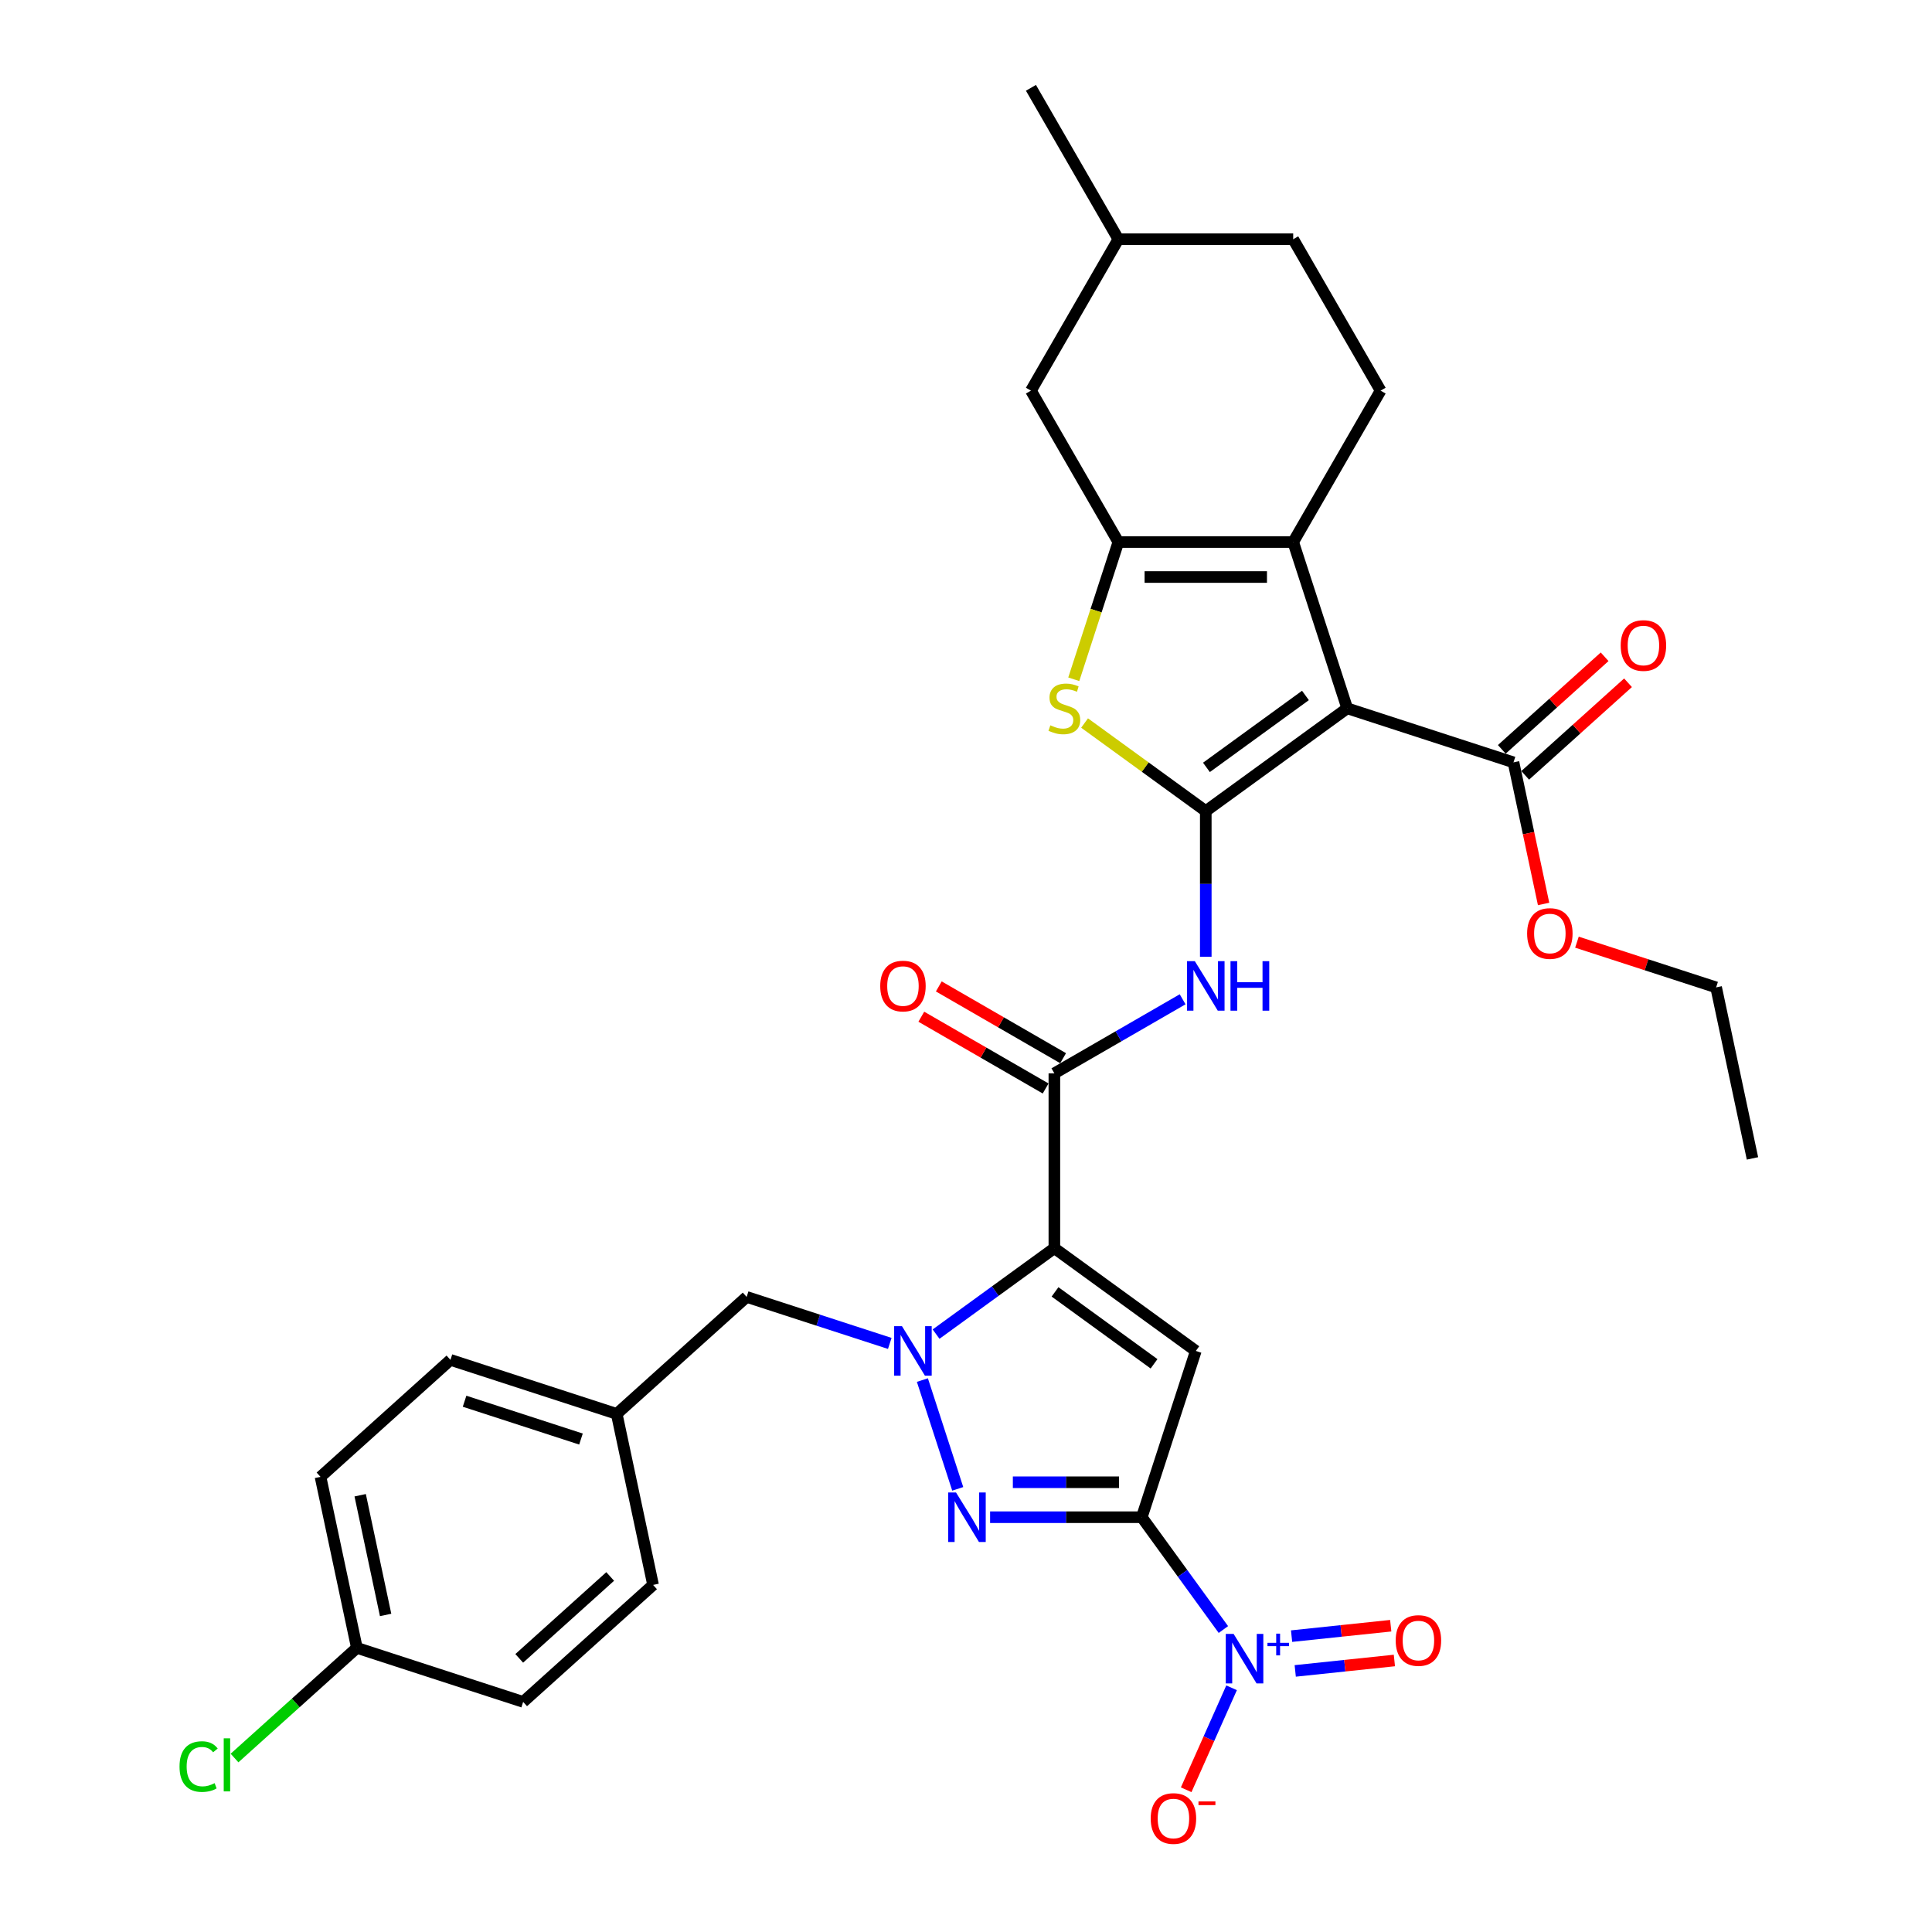 <?xml version='1.0' encoding='iso-8859-1'?>
<svg version='1.1' baseProfile='full'
              xmlns='http://www.w3.org/2000/svg'
                      xmlns:rdkit='http://www.rdkit.org/xml'
                      xmlns:xlink='http://www.w3.org/1999/xlink'
                  xml:space='preserve'
width='1000px' height='1000px' viewBox='0 0 1000 1000'>
<!-- END OF HEADER -->
<rect style='opacity:1.0;fill:#FFFFFF;stroke:none' width='1000' height='1000' x='0' y='0'> </rect>
<path class='bond-2' d='M 590.986,785.308 L 618.95,699.243' style='fill:none;fill-rule:evenodd;stroke:#000000;stroke-width:6px;stroke-linecap:butt;stroke-linejoin:miter;stroke-opacity:1' />
<path class='bond-5' d='M 590.986,785.308 L 551.729,785.308' style='fill:none;fill-rule:evenodd;stroke:#000000;stroke-width:6px;stroke-linecap:butt;stroke-linejoin:miter;stroke-opacity:1' />
<path class='bond-5' d='M 551.729,785.308 L 512.473,785.308' style='fill:none;fill-rule:evenodd;stroke:#0000FF;stroke-width:6px;stroke-linecap:butt;stroke-linejoin:miter;stroke-opacity:1' />
<path class='bond-5' d='M 579.209,767.209 L 551.729,767.209' style='fill:none;fill-rule:evenodd;stroke:#000000;stroke-width:6px;stroke-linecap:butt;stroke-linejoin:miter;stroke-opacity:1' />
<path class='bond-5' d='M 551.729,767.209 L 524.25,767.209' style='fill:none;fill-rule:evenodd;stroke:#0000FF;stroke-width:6px;stroke-linecap:butt;stroke-linejoin:miter;stroke-opacity:1' />
<path class='bond-8' d='M 590.986,785.308 L 612.104,814.375' style='fill:none;fill-rule:evenodd;stroke:#000000;stroke-width:6px;stroke-linecap:butt;stroke-linejoin:miter;stroke-opacity:1' />
<path class='bond-8' d='M 612.104,814.375 L 633.223,843.442' style='fill:none;fill-rule:evenodd;stroke:#0000FF;stroke-width:6px;stroke-linecap:butt;stroke-linejoin:miter;stroke-opacity:1' />
<path class='bond-0' d='M 545.739,646.053 L 618.95,699.243' style='fill:none;fill-rule:evenodd;stroke:#000000;stroke-width:6px;stroke-linecap:butt;stroke-linejoin:miter;stroke-opacity:1' />
<path class='bond-0' d='M 546.082,668.673 L 597.33,705.907' style='fill:none;fill-rule:evenodd;stroke:#000000;stroke-width:6px;stroke-linecap:butt;stroke-linejoin:miter;stroke-opacity:1' />
<path class='bond-10' d='M 545.739,646.053 L 545.739,555.559' style='fill:none;fill-rule:evenodd;stroke:#000000;stroke-width:6px;stroke-linecap:butt;stroke-linejoin:miter;stroke-opacity:1' />
<path class='bond-33' d='M 545.739,646.053 L 515.124,668.296' style='fill:none;fill-rule:evenodd;stroke:#000000;stroke-width:6px;stroke-linecap:butt;stroke-linejoin:miter;stroke-opacity:1' />
<path class='bond-33' d='M 515.124,668.296 L 484.509,690.538' style='fill:none;fill-rule:evenodd;stroke:#0000FF;stroke-width:6px;stroke-linecap:butt;stroke-linejoin:miter;stroke-opacity:1' />
<path class='bond-1' d='M 624.108,419.819 L 624.108,457.527' style='fill:none;fill-rule:evenodd;stroke:#000000;stroke-width:6px;stroke-linecap:butt;stroke-linejoin:miter;stroke-opacity:1' />
<path class='bond-1' d='M 624.108,457.527 L 624.108,495.236' style='fill:none;fill-rule:evenodd;stroke:#0000FF;stroke-width:6px;stroke-linecap:butt;stroke-linejoin:miter;stroke-opacity:1' />
<path class='bond-3' d='M 624.108,419.819 L 697.319,366.628' style='fill:none;fill-rule:evenodd;stroke:#000000;stroke-width:6px;stroke-linecap:butt;stroke-linejoin:miter;stroke-opacity:1' />
<path class='bond-3' d='M 624.452,397.198 L 675.699,359.965' style='fill:none;fill-rule:evenodd;stroke:#000000;stroke-width:6px;stroke-linecap:butt;stroke-linejoin:miter;stroke-opacity:1' />
<path class='bond-9' d='M 624.108,419.819 L 592.743,397.03' style='fill:none;fill-rule:evenodd;stroke:#000000;stroke-width:6px;stroke-linecap:butt;stroke-linejoin:miter;stroke-opacity:1' />
<path class='bond-9' d='M 592.743,397.03 L 561.377,374.242' style='fill:none;fill-rule:evenodd;stroke:#CCCC00;stroke-width:6px;stroke-linecap:butt;stroke-linejoin:miter;stroke-opacity:1' />
<path class='bond-6' d='M 697.319,366.628 L 669.355,280.564' style='fill:none;fill-rule:evenodd;stroke:#000000;stroke-width:6px;stroke-linecap:butt;stroke-linejoin:miter;stroke-opacity:1' />
<path class='bond-12' d='M 697.319,366.628 L 783.384,394.592' style='fill:none;fill-rule:evenodd;stroke:#000000;stroke-width:6px;stroke-linecap:butt;stroke-linejoin:miter;stroke-opacity:1' />
<path class='bond-4' d='M 477.427,714.32 L 495.722,770.628' style='fill:none;fill-rule:evenodd;stroke:#0000FF;stroke-width:6px;stroke-linecap:butt;stroke-linejoin:miter;stroke-opacity:1' />
<path class='bond-14' d='M 460.547,695.35 L 423.505,683.315' style='fill:none;fill-rule:evenodd;stroke:#0000FF;stroke-width:6px;stroke-linecap:butt;stroke-linejoin:miter;stroke-opacity:1' />
<path class='bond-14' d='M 423.505,683.315 L 386.464,671.279' style='fill:none;fill-rule:evenodd;stroke:#000000;stroke-width:6px;stroke-linecap:butt;stroke-linejoin:miter;stroke-opacity:1' />
<path class='bond-13' d='M 669.355,280.564 L 714.602,202.194' style='fill:none;fill-rule:evenodd;stroke:#000000;stroke-width:6px;stroke-linecap:butt;stroke-linejoin:miter;stroke-opacity:1' />
<path class='bond-35' d='M 669.355,280.564 L 578.862,280.564' style='fill:none;fill-rule:evenodd;stroke:#000000;stroke-width:6px;stroke-linecap:butt;stroke-linejoin:miter;stroke-opacity:1' />
<path class='bond-35' d='M 655.781,298.662 L 592.436,298.662' style='fill:none;fill-rule:evenodd;stroke:#000000;stroke-width:6px;stroke-linecap:butt;stroke-linejoin:miter;stroke-opacity:1' />
<path class='bond-7' d='M 578.862,280.564 L 567.323,316.076' style='fill:none;fill-rule:evenodd;stroke:#000000;stroke-width:6px;stroke-linecap:butt;stroke-linejoin:miter;stroke-opacity:1' />
<path class='bond-7' d='M 567.323,316.076 L 555.784,351.588' style='fill:none;fill-rule:evenodd;stroke:#CCCC00;stroke-width:6px;stroke-linecap:butt;stroke-linejoin:miter;stroke-opacity:1' />
<path class='bond-16' d='M 578.862,280.564 L 533.615,202.194' style='fill:none;fill-rule:evenodd;stroke:#000000;stroke-width:6px;stroke-linecap:butt;stroke-linejoin:miter;stroke-opacity:1' />
<path class='bond-15' d='M 637.464,873.595 L 625.713,899.988' style='fill:none;fill-rule:evenodd;stroke:#0000FF;stroke-width:6px;stroke-linecap:butt;stroke-linejoin:miter;stroke-opacity:1' />
<path class='bond-15' d='M 625.713,899.988 L 613.962,926.38' style='fill:none;fill-rule:evenodd;stroke:#FF0000;stroke-width:6px;stroke-linecap:butt;stroke-linejoin:miter;stroke-opacity:1' />
<path class='bond-17' d='M 670.41,864.861 L 696.07,862.164' style='fill:none;fill-rule:evenodd;stroke:#0000FF;stroke-width:6px;stroke-linecap:butt;stroke-linejoin:miter;stroke-opacity:1' />
<path class='bond-17' d='M 696.07,862.164 L 721.729,859.467' style='fill:none;fill-rule:evenodd;stroke:#FF0000;stroke-width:6px;stroke-linecap:butt;stroke-linejoin:miter;stroke-opacity:1' />
<path class='bond-17' d='M 668.519,846.861 L 694.178,844.164' style='fill:none;fill-rule:evenodd;stroke:#0000FF;stroke-width:6px;stroke-linecap:butt;stroke-linejoin:miter;stroke-opacity:1' />
<path class='bond-17' d='M 694.178,844.164 L 719.837,841.467' style='fill:none;fill-rule:evenodd;stroke:#FF0000;stroke-width:6px;stroke-linecap:butt;stroke-linejoin:miter;stroke-opacity:1' />
<path class='bond-11' d='M 545.739,555.559 L 578.933,536.394' style='fill:none;fill-rule:evenodd;stroke:#000000;stroke-width:6px;stroke-linecap:butt;stroke-linejoin:miter;stroke-opacity:1' />
<path class='bond-11' d='M 578.933,536.394 L 612.127,517.23' style='fill:none;fill-rule:evenodd;stroke:#0000FF;stroke-width:6px;stroke-linecap:butt;stroke-linejoin:miter;stroke-opacity:1' />
<path class='bond-18' d='M 550.263,547.722 L 518.092,529.148' style='fill:none;fill-rule:evenodd;stroke:#000000;stroke-width:6px;stroke-linecap:butt;stroke-linejoin:miter;stroke-opacity:1' />
<path class='bond-18' d='M 518.092,529.148 L 485.92,510.574' style='fill:none;fill-rule:evenodd;stroke:#FF0000;stroke-width:6px;stroke-linecap:butt;stroke-linejoin:miter;stroke-opacity:1' />
<path class='bond-18' d='M 541.214,563.396 L 509.043,544.822' style='fill:none;fill-rule:evenodd;stroke:#000000;stroke-width:6px;stroke-linecap:butt;stroke-linejoin:miter;stroke-opacity:1' />
<path class='bond-18' d='M 509.043,544.822 L 476.871,526.248' style='fill:none;fill-rule:evenodd;stroke:#FF0000;stroke-width:6px;stroke-linecap:butt;stroke-linejoin:miter;stroke-opacity:1' />
<path class='bond-19' d='M 789.439,401.317 L 816.051,377.356' style='fill:none;fill-rule:evenodd;stroke:#000000;stroke-width:6px;stroke-linecap:butt;stroke-linejoin:miter;stroke-opacity:1' />
<path class='bond-19' d='M 816.051,377.356 L 842.662,353.395' style='fill:none;fill-rule:evenodd;stroke:#FF0000;stroke-width:6px;stroke-linecap:butt;stroke-linejoin:miter;stroke-opacity:1' />
<path class='bond-19' d='M 777.329,387.867 L 803.94,363.906' style='fill:none;fill-rule:evenodd;stroke:#000000;stroke-width:6px;stroke-linecap:butt;stroke-linejoin:miter;stroke-opacity:1' />
<path class='bond-19' d='M 803.94,363.906 L 830.552,339.945' style='fill:none;fill-rule:evenodd;stroke:#FF0000;stroke-width:6px;stroke-linecap:butt;stroke-linejoin:miter;stroke-opacity:1' />
<path class='bond-21' d='M 783.384,394.592 L 791.173,431.24' style='fill:none;fill-rule:evenodd;stroke:#000000;stroke-width:6px;stroke-linecap:butt;stroke-linejoin:miter;stroke-opacity:1' />
<path class='bond-21' d='M 791.173,431.24 L 798.963,467.887' style='fill:none;fill-rule:evenodd;stroke:#FF0000;stroke-width:6px;stroke-linecap:butt;stroke-linejoin:miter;stroke-opacity:1' />
<path class='bond-22' d='M 714.602,202.194 L 669.355,123.824' style='fill:none;fill-rule:evenodd;stroke:#000000;stroke-width:6px;stroke-linecap:butt;stroke-linejoin:miter;stroke-opacity:1' />
<path class='bond-20' d='M 386.464,671.279 L 319.214,731.831' style='fill:none;fill-rule:evenodd;stroke:#000000;stroke-width:6px;stroke-linecap:butt;stroke-linejoin:miter;stroke-opacity:1' />
<path class='bond-24' d='M 533.615,202.194 L 578.862,123.824' style='fill:none;fill-rule:evenodd;stroke:#000000;stroke-width:6px;stroke-linecap:butt;stroke-linejoin:miter;stroke-opacity:1' />
<path class='bond-26' d='M 319.214,731.831 L 338.028,820.347' style='fill:none;fill-rule:evenodd;stroke:#000000;stroke-width:6px;stroke-linecap:butt;stroke-linejoin:miter;stroke-opacity:1' />
<path class='bond-27' d='M 319.214,731.831 L 233.149,703.867' style='fill:none;fill-rule:evenodd;stroke:#000000;stroke-width:6px;stroke-linecap:butt;stroke-linejoin:miter;stroke-opacity:1' />
<path class='bond-27' d='M 300.711,744.85 L 240.466,725.275' style='fill:none;fill-rule:evenodd;stroke:#000000;stroke-width:6px;stroke-linecap:butt;stroke-linejoin:miter;stroke-opacity:1' />
<path class='bond-30' d='M 816.225,487.666 L 852.244,499.369' style='fill:none;fill-rule:evenodd;stroke:#FF0000;stroke-width:6px;stroke-linecap:butt;stroke-linejoin:miter;stroke-opacity:1' />
<path class='bond-30' d='M 852.244,499.369 L 888.263,511.072' style='fill:none;fill-rule:evenodd;stroke:#000000;stroke-width:6px;stroke-linecap:butt;stroke-linejoin:miter;stroke-opacity:1' />
<path class='bond-36' d='M 669.355,123.824 L 578.862,123.824' style='fill:none;fill-rule:evenodd;stroke:#000000;stroke-width:6px;stroke-linecap:butt;stroke-linejoin:miter;stroke-opacity:1' />
<path class='bond-23' d='M 184.714,852.935 L 165.899,764.419' style='fill:none;fill-rule:evenodd;stroke:#000000;stroke-width:6px;stroke-linecap:butt;stroke-linejoin:miter;stroke-opacity:1' />
<path class='bond-23' d='M 199.595,835.895 L 186.425,773.934' style='fill:none;fill-rule:evenodd;stroke:#000000;stroke-width:6px;stroke-linecap:butt;stroke-linejoin:miter;stroke-opacity:1' />
<path class='bond-25' d='M 184.714,852.935 L 153.053,881.443' style='fill:none;fill-rule:evenodd;stroke:#000000;stroke-width:6px;stroke-linecap:butt;stroke-linejoin:miter;stroke-opacity:1' />
<path class='bond-25' d='M 153.053,881.443 L 121.392,909.951' style='fill:none;fill-rule:evenodd;stroke:#00CC00;stroke-width:6px;stroke-linecap:butt;stroke-linejoin:miter;stroke-opacity:1' />
<path class='bond-34' d='M 184.714,852.935 L 270.779,880.899' style='fill:none;fill-rule:evenodd;stroke:#000000;stroke-width:6px;stroke-linecap:butt;stroke-linejoin:miter;stroke-opacity:1' />
<path class='bond-31' d='M 578.862,123.824 L 533.615,45.455' style='fill:none;fill-rule:evenodd;stroke:#000000;stroke-width:6px;stroke-linecap:butt;stroke-linejoin:miter;stroke-opacity:1' />
<path class='bond-28' d='M 338.028,820.347 L 270.779,880.899' style='fill:none;fill-rule:evenodd;stroke:#000000;stroke-width:6px;stroke-linecap:butt;stroke-linejoin:miter;stroke-opacity:1' />
<path class='bond-28' d='M 315.831,815.98 L 268.756,858.367' style='fill:none;fill-rule:evenodd;stroke:#000000;stroke-width:6px;stroke-linecap:butt;stroke-linejoin:miter;stroke-opacity:1' />
<path class='bond-29' d='M 233.149,703.867 L 165.899,764.419' style='fill:none;fill-rule:evenodd;stroke:#000000;stroke-width:6px;stroke-linecap:butt;stroke-linejoin:miter;stroke-opacity:1' />
<path class='bond-32' d='M 888.263,511.072 L 907.078,599.588' style='fill:none;fill-rule:evenodd;stroke:#000000;stroke-width:6px;stroke-linecap:butt;stroke-linejoin:miter;stroke-opacity:1' />
<path  class='atom-5' d='M 466.863 686.43
L 475.261 700.004
Q 476.093 701.343, 477.433 703.768
Q 478.772 706.193, 478.844 706.338
L 478.844 686.43
L 482.247 686.43
L 482.247 712.057
L 478.736 712.057
L 469.723 697.216
Q 468.673 695.479, 467.551 693.488
Q 466.465 691.497, 466.139 690.882
L 466.139 712.057
L 462.809 712.057
L 462.809 686.43
L 466.863 686.43
' fill='#0000FF'/>
<path  class='atom-6' d='M 494.827 772.494
L 503.225 786.068
Q 504.057 787.407, 505.397 789.833
Q 506.736 792.258, 506.808 792.403
L 506.808 772.494
L 510.211 772.494
L 510.211 798.122
L 506.7 798.122
L 497.687 783.281
Q 496.637 781.543, 495.515 779.552
Q 494.429 777.562, 494.103 776.946
L 494.103 798.122
L 490.773 798.122
L 490.773 772.494
L 494.827 772.494
' fill='#0000FF'/>
<path  class='atom-9' d='M 638.511 845.705
L 646.909 859.279
Q 647.742 860.618, 649.081 863.043
Q 650.42 865.469, 650.493 865.613
L 650.493 845.705
L 653.895 845.705
L 653.895 871.333
L 650.384 871.333
L 641.371 856.492
Q 640.321 854.754, 639.199 852.763
Q 638.113 850.772, 637.787 850.157
L 637.787 871.333
L 634.457 871.333
L 634.457 845.705
L 638.511 845.705
' fill='#0000FF'/>
<path  class='atom-9' d='M 656.045 850.324
L 660.561 850.324
L 660.561 845.57
L 662.567 845.57
L 662.567 850.324
L 667.202 850.324
L 667.202 852.044
L 662.567 852.044
L 662.567 856.822
L 660.561 856.822
L 660.561 852.044
L 656.045 852.044
L 656.045 850.324
' fill='#0000FF'/>
<path  class='atom-10' d='M 543.658 375.424
Q 543.948 375.533, 545.142 376.039
Q 546.337 376.546, 547.64 376.872
Q 548.979 377.162, 550.282 377.162
Q 552.708 377.162, 554.119 376.003
Q 555.531 374.809, 555.531 372.745
Q 555.531 371.334, 554.807 370.465
Q 554.119 369.596, 553.033 369.126
Q 551.947 368.655, 550.138 368.112
Q 547.857 367.424, 546.482 366.773
Q 545.142 366.121, 544.165 364.746
Q 543.224 363.37, 543.224 361.054
Q 543.224 357.832, 545.396 355.841
Q 547.604 353.85, 551.947 353.85
Q 554.916 353.85, 558.282 355.262
L 557.449 358.049
Q 554.373 356.782, 552.056 356.782
Q 549.558 356.782, 548.183 357.832
Q 546.807 358.846, 546.844 360.619
Q 546.844 361.995, 547.531 362.827
Q 548.255 363.66, 549.269 364.13
Q 550.319 364.601, 552.056 365.144
Q 554.373 365.868, 555.748 366.592
Q 557.124 367.316, 558.101 368.8
Q 559.114 370.248, 559.114 372.745
Q 559.114 376.293, 556.725 378.211
Q 554.373 380.094, 550.427 380.094
Q 548.147 380.094, 546.409 379.587
Q 544.708 379.116, 542.681 378.284
L 543.658 375.424
' fill='#CCCC00'/>
<path  class='atom-12' d='M 618.444 497.498
L 626.841 511.073
Q 627.674 512.412, 629.013 514.837
Q 630.353 517.262, 630.425 517.407
L 630.425 497.498
L 633.827 497.498
L 633.827 523.126
L 630.316 523.126
L 621.303 508.285
Q 620.253 506.548, 619.131 504.557
Q 618.045 502.566, 617.72 501.951
L 617.72 523.126
L 614.389 523.126
L 614.389 497.498
L 618.444 497.498
' fill='#0000FF'/>
<path  class='atom-12' d='M 636.904 497.498
L 640.379 497.498
L 640.379 508.394
L 653.483 508.394
L 653.483 497.498
L 656.958 497.498
L 656.958 523.126
L 653.483 523.126
L 653.483 511.29
L 640.379 511.29
L 640.379 523.126
L 636.904 523.126
L 636.904 497.498
' fill='#0000FF'/>
<path  class='atom-16' d='M 595.605 941.261
Q 595.605 935.107, 598.646 931.669
Q 601.686 928.23, 607.369 928.23
Q 613.052 928.23, 616.093 931.669
Q 619.133 935.107, 619.133 941.261
Q 619.133 947.487, 616.057 951.034
Q 612.98 954.545, 607.369 954.545
Q 601.722 954.545, 598.646 951.034
Q 595.605 947.523, 595.605 941.261
M 607.369 951.65
Q 611.279 951.65, 613.378 949.043
Q 615.514 946.401, 615.514 941.261
Q 615.514 936.23, 613.378 933.696
Q 611.279 931.126, 607.369 931.126
Q 603.46 931.126, 601.324 933.66
Q 599.225 936.193, 599.225 941.261
Q 599.225 946.437, 601.324 949.043
Q 603.46 951.65, 607.369 951.65
' fill='#FF0000'/>
<path  class='atom-16' d='M 620.328 932.413
L 629.096 932.413
L 629.096 934.324
L 620.328 934.324
L 620.328 932.413
' fill='#FF0000'/>
<path  class='atom-18' d='M 722.41 849.132
Q 722.41 842.978, 725.451 839.54
Q 728.491 836.101, 734.174 836.101
Q 739.857 836.101, 742.898 839.54
Q 745.938 842.978, 745.938 849.132
Q 745.938 855.358, 742.861 858.905
Q 739.785 862.416, 734.174 862.416
Q 728.527 862.416, 725.451 858.905
Q 722.41 855.394, 722.41 849.132
M 734.174 859.521
Q 738.083 859.521, 740.183 856.914
Q 742.319 854.272, 742.319 849.132
Q 742.319 844.1, 740.183 841.567
Q 738.083 838.997, 734.174 838.997
Q 730.265 838.997, 728.129 841.53
Q 726.03 844.064, 726.03 849.132
Q 726.03 854.308, 728.129 856.914
Q 730.265 859.521, 734.174 859.521
' fill='#FF0000'/>
<path  class='atom-19' d='M 455.605 510.385
Q 455.605 504.231, 458.646 500.792
Q 461.686 497.354, 467.369 497.354
Q 473.052 497.354, 476.093 500.792
Q 479.133 504.231, 479.133 510.385
Q 479.133 516.611, 476.056 520.158
Q 472.98 523.669, 467.369 523.669
Q 461.722 523.669, 458.646 520.158
Q 455.605 516.647, 455.605 510.385
M 467.369 520.773
Q 471.278 520.773, 473.378 518.167
Q 475.514 515.525, 475.514 510.385
Q 475.514 505.353, 473.378 502.819
Q 471.278 500.249, 467.369 500.249
Q 463.46 500.249, 461.324 502.783
Q 459.225 505.317, 459.225 510.385
Q 459.225 515.561, 461.324 518.167
Q 463.46 520.773, 467.369 520.773
' fill='#FF0000'/>
<path  class='atom-20' d='M 838.869 334.113
Q 838.869 327.959, 841.91 324.52
Q 844.951 321.081, 850.634 321.081
Q 856.317 321.081, 859.357 324.52
Q 862.398 327.959, 862.398 334.113
Q 862.398 340.338, 859.321 343.886
Q 856.244 347.397, 850.634 347.397
Q 844.987 347.397, 841.91 343.886
Q 838.869 340.375, 838.869 334.113
M 850.634 344.501
Q 854.543 344.501, 856.642 341.895
Q 858.778 339.253, 858.778 334.113
Q 858.778 329.081, 856.642 326.547
Q 854.543 323.977, 850.634 323.977
Q 846.724 323.977, 844.589 326.511
Q 842.489 329.045, 842.489 334.113
Q 842.489 339.289, 844.589 341.895
Q 846.724 344.501, 850.634 344.501
' fill='#FF0000'/>
<path  class='atom-22' d='M 790.434 483.181
Q 790.434 477.027, 793.475 473.588
Q 796.515 470.149, 802.198 470.149
Q 807.881 470.149, 810.922 473.588
Q 813.963 477.027, 813.963 483.181
Q 813.963 489.406, 810.886 492.954
Q 807.809 496.465, 802.198 496.465
Q 796.552 496.465, 793.475 492.954
Q 790.434 489.443, 790.434 483.181
M 802.198 493.569
Q 806.108 493.569, 808.207 490.963
Q 810.343 488.321, 810.343 483.181
Q 810.343 478.149, 808.207 475.615
Q 806.108 473.045, 802.198 473.045
Q 798.289 473.045, 796.153 475.579
Q 794.054 478.113, 794.054 483.181
Q 794.054 488.357, 796.153 490.963
Q 798.289 493.569, 802.198 493.569
' fill='#FF0000'/>
<path  class='atom-26' d='M 92.922 914.374
Q 92.922 908.003, 95.891 904.673
Q 98.895 901.307, 104.578 901.307
Q 109.863 901.307, 112.686 905.035
L 110.297 906.99
Q 108.234 904.275, 104.578 904.275
Q 100.705 904.275, 98.642 906.881
Q 96.615 909.451, 96.615 914.374
Q 96.615 919.442, 98.714 922.048
Q 100.85 924.654, 104.976 924.654
Q 107.8 924.654, 111.094 922.953
L 112.107 925.668
Q 110.768 926.536, 108.741 927.043
Q 106.714 927.55, 104.469 927.55
Q 98.895 927.55, 95.891 924.147
Q 92.922 920.745, 92.922 914.374
' fill='#00CC00'/>
<path  class='atom-26' d='M 115.799 899.75
L 119.129 899.75
L 119.129 927.224
L 115.799 927.224
L 115.799 899.75
' fill='#00CC00'/>
</svg>
